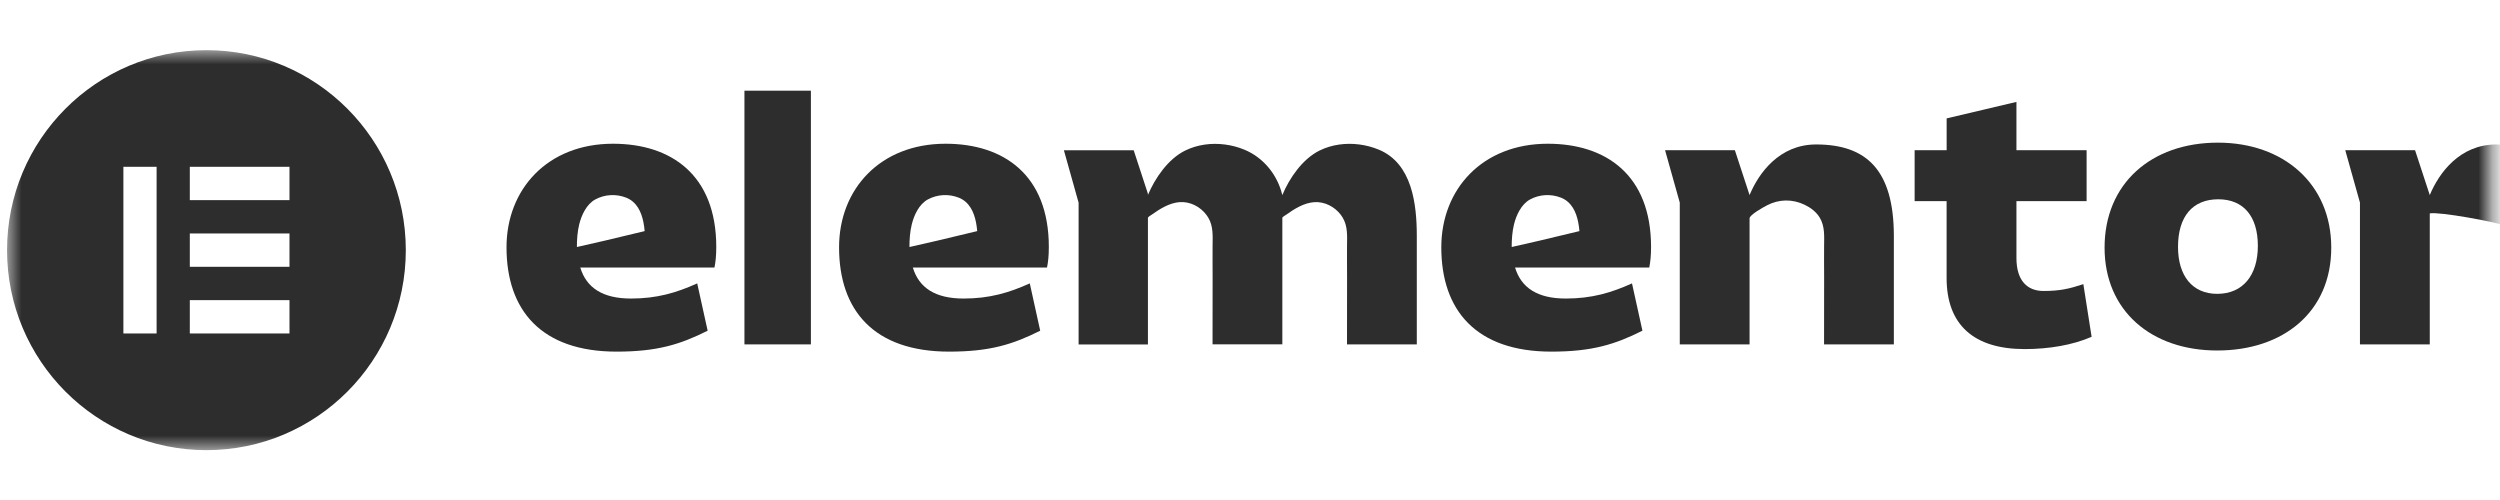 <svg width="175" height="35" viewBox="0 0 175 35" fill="none" xmlns="http://www.w3.org/2000/svg">
<g clip-path="url(#clip0_326_382)">
<mask id="mask0_326_382" style="mask-type:luminance" maskUnits="userSpaceOnUse" x="0" y="3" width="175" height="29">
<path d="M174.363 3.511H0.493V31.489H174.363V3.511Z" fill="white"/>
</mask>
<g mask="url(#mask0_326_382)">
<path d="M110.538 16.183C110.538 16.183 109.037 16.542 107.766 16.846L105.835 17.287C105.83 17.287 105.823 17.287 105.818 17.287C105.818 16.764 105.856 16.214 105.98 15.706C106.14 15.056 106.491 14.297 107.101 13.963C107.764 13.601 108.572 13.558 109.273 13.838C110 14.126 110.333 14.83 110.475 15.559C110.516 15.762 110.541 15.966 110.561 16.173L110.538 16.183ZM115.574 17.287C115.574 12.232 112.401 10.061 108.346 10.061C103.762 10.061 100.891 13.244 100.891 17.312C100.891 21.734 103.335 24.614 108.597 24.614C111.443 24.614 113.054 24.11 114.97 23.149L114.24 19.838C112.779 20.495 111.42 20.898 109.606 20.898C107.616 20.898 106.483 20.141 106.054 18.727H115.448C115.524 18.347 115.574 17.916 115.574 17.287Z" fill="#2D2D2D"/>
<path d="M68.383 16.183C68.383 16.183 66.881 16.542 65.61 16.846L63.679 17.287C63.674 17.287 63.666 17.287 63.661 17.287C63.661 16.764 63.7 16.214 63.824 15.706C63.984 15.056 64.335 14.297 64.945 13.963C65.608 13.601 66.416 13.558 67.117 13.838C67.844 14.126 68.177 14.83 68.319 15.559C68.36 15.762 68.385 15.966 68.405 16.173L68.383 16.183ZM73.418 17.287C73.418 12.232 70.245 10.061 66.19 10.061C61.606 10.061 58.735 13.244 58.735 17.312C58.735 21.734 61.179 24.614 66.441 24.614C69.287 24.614 70.898 24.11 72.814 23.149L72.085 19.838C70.624 20.495 69.264 20.898 67.45 20.898C65.46 20.898 64.327 20.141 63.898 18.727H73.291C73.368 18.347 73.418 17.916 73.418 17.287Z" fill="#2D2D2D"/>
<path d="M56.763 6.348H52.111V24.107H56.763V6.348Z" fill="#2D2D2D"/>
<path d="M116.555 10.515H121.441L122.47 13.655C123.113 12.105 124.561 10.112 127.13 10.112C130.657 10.112 132.57 11.906 132.57 16.53V24.11H127.684C127.684 22.529 127.687 20.952 127.689 19.372C127.689 18.648 127.677 17.924 127.687 17.2C127.694 16.532 127.743 15.841 127.387 15.243C127.145 14.837 126.752 14.539 126.327 14.335C125.466 13.922 124.531 13.933 123.685 14.376C123.477 14.486 122.47 15.031 122.47 15.283V24.11H117.584V14.182L116.555 10.515Z" fill="#2D2D2D"/>
<path d="M136.265 14.078H134.024V10.515H136.265V8.287L141.151 7.133V10.515H146.062V14.078H141.151V18.069C141.151 19.637 141.906 20.368 143.039 20.368C144.198 20.368 144.853 20.215 145.834 19.889L146.413 23.577C145.079 24.158 143.417 24.436 141.728 24.436C138.176 24.436 136.262 22.743 136.262 19.458V14.078H136.265Z" fill="#2D2D2D"/>
<path d="M155.205 20.569C156.993 20.569 158.05 19.28 158.05 17.21C158.05 15.141 157.044 13.95 155.281 13.95C153.492 13.95 152.461 15.138 152.461 17.284C152.461 19.308 153.467 20.569 155.205 20.569ZM155.256 9.985C159.839 9.985 163.188 12.865 163.188 17.335C163.188 21.831 159.839 24.535 155.205 24.535C150.595 24.535 147.32 21.757 147.32 17.335C147.32 12.865 150.57 9.985 155.256 9.985Z" fill="#2D2D2D"/>
<path d="M96.513 10.474C95.649 10.117 94.671 9.985 93.736 10.12C93.26 10.188 92.796 10.326 92.364 10.54C91.179 11.127 90.257 12.464 89.762 13.657C89.436 12.284 88.489 11.05 87.104 10.476C86.24 10.12 85.262 9.987 84.327 10.122C83.852 10.191 83.387 10.329 82.955 10.543C81.773 11.127 80.853 12.459 80.355 13.65V13.563L79.359 10.52H74.473L75.502 14.188V24.112H80.355V15.24C80.373 15.174 80.589 15.052 80.627 15.023C81.196 14.618 81.865 14.2 82.576 14.149C83.303 14.096 84.019 14.465 84.451 15.044C84.497 15.107 84.54 15.171 84.581 15.238C84.937 15.836 84.888 16.527 84.881 17.195C84.873 17.919 84.883 18.643 84.883 19.366C84.881 20.947 84.878 22.524 84.878 24.104H89.764V16.527C89.764 16.489 89.764 16.451 89.764 16.415V15.245C89.774 15.181 89.998 15.054 90.039 15.026C90.608 14.621 91.276 14.203 91.988 14.152C92.714 14.098 93.431 14.468 93.863 15.046C93.908 15.11 93.952 15.174 93.992 15.24C94.348 15.839 94.3 16.53 94.292 17.198C94.284 17.921 94.295 18.645 94.295 19.369C94.292 20.949 94.29 22.527 94.29 24.107H99.176V16.527C99.176 14.305 98.858 11.443 96.513 10.474Z" fill="#2D2D2D"/>
<path d="M174.744 10.112C172.175 10.112 170.729 12.108 170.084 13.655L169.054 10.515H164.168L165.197 14.182V24.107H170.084V14.937C170.78 14.814 174.558 15.513 175.275 15.775V10.13C175.102 10.12 174.926 10.112 174.744 10.112Z" fill="#2D2D2D"/>
<path d="M45.103 16.183C45.103 16.183 43.602 16.542 42.331 16.846L40.4 17.287C40.395 17.287 40.388 17.287 40.382 17.287C40.382 16.764 40.42 16.214 40.545 15.706C40.705 15.056 41.056 14.297 41.666 13.963C42.329 13.601 43.137 13.558 43.838 13.838C44.565 14.126 44.898 14.83 45.04 15.559C45.081 15.762 45.106 15.966 45.126 16.173L45.103 16.183ZM50.139 17.287C50.139 12.232 46.966 10.061 42.911 10.061C38.327 10.061 35.456 13.244 35.456 17.312C35.456 21.734 37.9 24.614 43.162 24.614C46.008 24.614 47.619 24.11 49.535 23.149L48.805 19.838C47.344 20.495 45.985 20.898 44.171 20.898C42.181 20.898 41.048 20.141 40.619 18.727H50.012C50.089 18.347 50.139 17.916 50.139 17.287Z" fill="#2D2D2D"/>
<path d="M14.45 3.511C6.741 3.511 0.493 9.778 0.493 17.511C0.493 25.241 6.741 31.511 14.45 31.511C22.159 31.511 28.407 25.244 28.407 17.511C28.405 9.778 22.157 3.511 14.45 3.511ZM10.962 23.342H8.637V11.677H10.962V23.342ZM20.264 23.342H13.287V21.01H20.264V23.342ZM20.264 18.676H13.287V16.344H20.264V18.676ZM20.264 14.009H13.287V11.677H20.264V14.009Z" fill="#2D2D2D"/>
</g>
</g>
<defs>
<clipPath id="clip0_326_382">
<rect width="175" height="35" fill="white"/>
</clipPath>
</defs>
</svg>

